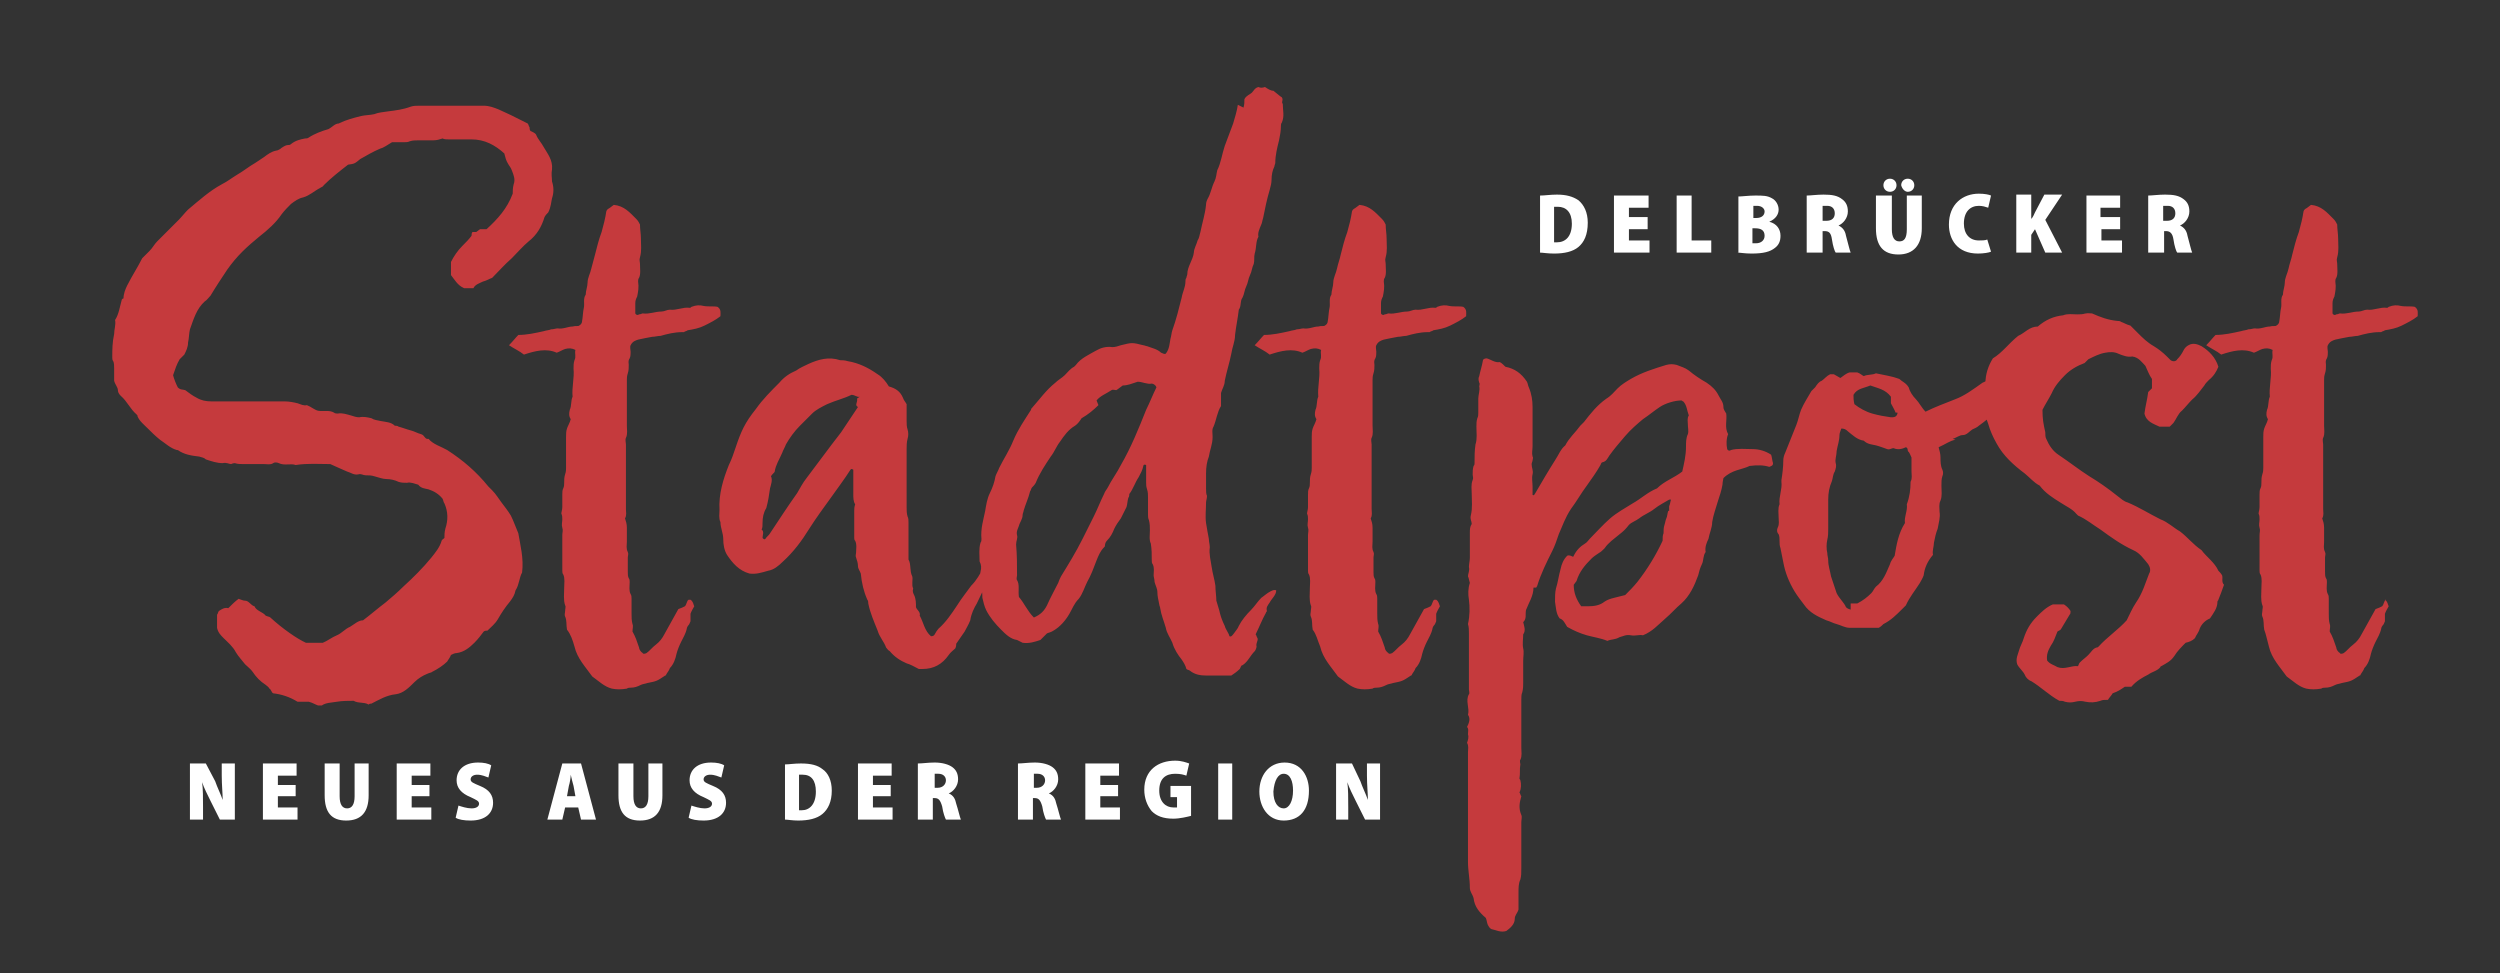 <svg xmlns="http://www.w3.org/2000/svg" xmlns:xlink="http://www.w3.org/1999/xlink" id="Ebene_1" x="0px" y="0px" viewBox="0 0 267.2 104" xml:space="preserve"><rect x="0" y="0" width="267.2" height="104" fill="#333333" stroke="none"/><path fill="#C53A3D" d="M242.5,69.1c0.3,1.3,1.2,2.2,1.9,3.2c0.7,0.5,1.3,1.1,2.1,1.3c0.5,0.1,1,0.1,1.6,0c0.1-0.1,0.3-0.1,0.4-0.1 c0.4,0,0.7-0.1,1.1-0.3c0.2-0.1,0.4-0.1,0.7-0.2c1-0.2,1-0.2,1.9-0.8c0.1,0,0.1-0.1,0.1-0.1c0.1-0.2,0.3-0.4,0.4-0.7 c0.4-0.4,0.6-1,0.7-1.5c0.1-0.4,0.3-0.9,0.5-1.3s0.5-0.9,0.6-1.4c0-0.1,0.1-0.3,0.2-0.4c0.1-0.1,0.1-0.2,0.2-0.4v-0.8 c0.1-0.3,0.3-0.6,0.4-0.8c-0.1-0.2-0.1-0.5-0.4-0.7H255c-0.2,0.1-0.2,0.5-0.4,0.7c-0.2,0.1-0.4,0.2-0.7,0.3c-0.5,0.9-1,1.8-1.5,2.7 c-0.2,0.4-0.5,0.8-0.9,1.1c-0.4,0.3-0.7,0.7-1,0.9c-0.2,0.1-0.4,0.1-0.4,0c-0.2-0.1-0.4-0.4-0.4-0.6c-0.2-0.6-0.4-1.2-0.7-1.7 c0-0.3,0.1-0.6,0-0.8c-0.1-0.4-0.1-0.7-0.1-1.1V64c0-0.1,0-0.4-0.1-0.5c-0.2-0.4-0.1-0.8-0.1-1.3c0-0.1,0-0.3-0.1-0.4 c-0.1-0.2-0.1-0.4-0.1-0.7v-1.5c0-0.2,0.1-0.4,0-0.6c-0.2-0.4-0.1-0.7-0.1-1.1v-1.5c0-0.4-0.1-0.7-0.2-1c0.2-0.3,0.1-0.7,0.1-1v-6.9 c0-0.2-0.1-0.5,0-0.7c0.2-0.4,0.1-0.9,0.1-1.3v-4.9c0-0.2,0-0.4,0.1-0.7c0.1-0.3,0.1-0.6,0.1-0.9c0-0.2-0.1-0.4,0.1-0.7 c0.1-0.2,0.1-0.5,0.1-0.7c0-0.2-0.1-0.5,0-0.7c0.2-0.4,0.5-0.5,0.8-0.6c0.4-0.1,1-0.2,1.5-0.3c0.3,0,0.6-0.1,0.9-0.1 c0.7-0.2,1.5-0.4,2.3-0.4h0.2c0.1-0.1,0.3-0.1,0.4-0.2c0.6-0.1,1.2-0.2,1.8-0.5c0.6-0.3,1.2-0.6,1.7-1c0-0.4,0.1-0.7-0.3-1 c-0.4-0.1-1,0-1.5-0.1c-0.4-0.1-0.8-0.1-1.3,0.1c-0.1,0.1-0.1,0.1-0.2,0.1c-0.7-0.1-1.4,0.3-2.1,0.2c-0.3,0-0.6,0.2-0.9,0.2 c-0.7,0-1.3,0.3-2,0.2c-0.1,0-0.2,0.1-0.4,0.1c-0.1,0.1-0.3,0.1-0.4-0.1v-1.1c0-0.3,0.1-0.5,0.2-0.7c0.1-0.5,0.2-1,0.1-1.6 c0-0.1,0-0.3,0.1-0.4c0.2-0.4,0.1-1,0.1-1.5c0-0.2-0.1-0.4,0-0.7c0.2-0.7,0.1-1.3,0.1-2c0-0.5-0.1-1-0.1-1.5 c-0.1-0.2-0.2-0.4-0.4-0.6c-0.7-0.7-1.3-1.4-2.4-1.5c-0.1,0.1-0.3,0.2-0.4,0.3c-0.1,0.1-0.3,0.1-0.4,0.4c-0.1,0.7-0.3,1.5-0.5,2.2 c-0.3,0.8-0.5,1.6-0.7,2.4c-0.1,0.5-0.3,1-0.4,1.5c-0.1,0.5-0.4,1-0.4,1.5c0,0.4-0.2,0.9-0.2,1.3c-0.3,0.4-0.1,1-0.2,1.4 s-0.1,1-0.2,1.5c0,0.1-0.1,0.3-0.3,0.4c-0.1,0.1-0.4,0-0.7,0.1c-0.5,0-1,0.3-1.6,0.2c-0.2,0-0.4,0.1-0.7,0.1 c-0.2,0.1-0.5,0.1-0.8,0.2c-0.9,0.2-1.8,0.4-2.7,0.4c-0.3,0.3-0.6,0.7-1,1.1c0.6,0.4,1.1,0.6,1.6,1c1.2-0.4,2.4-0.7,3.5-0.2 c0.3-0.1,0.6-0.3,0.9-0.4c0.4-0.1,0.7-0.1,1.1,0.1c-0.1,0.4,0.1,0.7-0.1,1.1c-0.1,0.3-0.1,0.6-0.1,0.9c0.1,1-0.2,2-0.1,3 c-0.2,0.4-0.1,1-0.3,1.4c-0.1,0.4-0.1,0.7,0.1,1c-0.1,0.4-0.3,0.7-0.4,1c-0.1,0.3-0.1,0.6-0.1,0.9v3.3c0,0.2,0,0.4-0.1,0.7 c-0.1,0.3-0.1,0.6-0.1,0.9c0,0.2,0,0.4-0.1,0.6c-0.1,0.2-0.1,0.4-0.1,0.7v1.3c0,0.3-0.1,0.5-0.1,0.7c0.1,0.2,0.1,0.4,0.1,0.6 c0,0.3-0.1,0.6,0,0.9c0.1,0.3,0,0.5,0,0.8V61c0,0.1,0,0.3,0.1,0.4c0.2,0.4,0.1,1,0.1,1.4c0,0.7-0.1,1.3,0.1,1.9c0.1,0.1,0,0.4,0,0.6 c0,0.2-0.1,0.4,0,0.6c0.2,0.4,0.1,0.9,0.2,1.4C242.2,67.8,242.3,68.4,242.5,69.1L242.5,69.1z M222.9,33.5c-0.3,0.1-0.6,0.1-0.9,0.1 c-0.5,0-1-0.1-1.5,0.1c-1,0.1-1.9,0.5-2.7,1.2c-0.9,0-1.4,0.7-2.1,1c-1,0.8-1.7,1.8-2.7,2.4c-0.5,0.8-0.8,1.7-0.8,2.7 c0,0.1,0,0.4-0.1,0.5c-0.1,0.3-0.1,0.6-0.1,0.9c-0.1,0.5,0.1,1,0.1,1.4c0.1,0.5,0.2,1,0.4,1.5c0.2,0.7,0.5,1.4,0.9,2.1 c0.7,1.3,1.8,2.3,3,3.2c0.5,0.4,1,1,1.6,1.3c0.6,0.8,1.4,1.3,2.2,1.8c0.6,0.4,1.3,0.7,1.7,1.2c0.1,0.1,0.1,0.1,0.2,0.2 c0.9,0.4,1.6,1,2.4,1.5c1.1,0.8,2.2,1.6,3.5,2.2c0.7,0.3,1.1,0.9,1.6,1.5c0.2,0.3,0.3,0.7,0.1,1c-0.4,1-0.7,2.1-1.4,3.1 c-0.4,0.6-0.7,1.3-1,1.9c-0.9,1-2.1,1.8-3,2.8c-0.1,0.1-0.1,0.1-0.2,0.1c-0.4,0.1-0.6,0.5-0.9,0.8c-0.3,0.3-0.6,0.5-0.9,0.8 c-0.1,0.1-0.1,0.2-0.2,0.4c-0.7-0.1-1.4,0.4-2.2,0.1c-0.3-0.2-0.8-0.3-1.1-0.7c-0.1-0.6,0.1-1.1,0.4-1.6c0.3-0.4,0.5-1,0.7-1.5 c0.1-0.1,0.3-0.1,0.4-0.3c0.3-0.5,0.6-1,0.9-1.5c0.1-0.1,0.1-0.2,0.1-0.4c-0.2-0.3-0.4-0.5-0.7-0.7h-1.2c-0.7,0.3-1.2,0.8-1.7,1.3 c-0.7,0.7-1.1,1.4-1.4,2.3c-0.1,0.4-0.4,0.9-0.5,1.3c-0.1,0.4-0.4,0.9-0.2,1.5c0.2,0.4,0.6,0.7,0.8,1.1c0.1,0.3,0.4,0.6,0.7,0.7 c1,0.6,1.9,1.5,3,2.1c0.2,0,0.4,0,0.6,0.1c0.4,0.1,0.7,0.1,1.1,0c0.4-0.1,0.7-0.1,1.1,0c0.5,0.1,1,0.1,1.6-0.1 c0.2-0.1,0.4-0.1,0.8-0.1c0.1-0.2,0.4-0.5,0.5-0.7c0.6-0.2,1-0.5,1.3-0.7h0.7c0.5-0.6,1.2-1,1.8-1.3c0.4-0.3,1-0.4,1.3-0.8 c0-0.1,0.1-0.1,0.1-0.1c0.5-0.3,1-0.5,1.4-1.1c0.3-0.5,0.8-1,1.2-1.4c0.4-0.1,0.7-0.2,1-0.5c0.1-0.3,0.4-0.6,0.5-1 c0.2-0.5,0.6-0.9,1.1-1.1c0.4-0.6,0.8-1.1,0.8-1.8c0-0.1,0.1-0.1,0.1-0.2c0.2-0.5,0.4-1,0.6-1.6c-0.3-0.3-0.1-0.7-0.2-1 c-0.1-0.2-0.3-0.4-0.4-0.5c-0.4-0.9-1.3-1.5-1.8-2.2c-0.9-0.6-1.5-1.4-2.3-2c-0.7-0.4-1.3-1-2.1-1.3c-1.2-0.6-2.3-1.3-3.5-1.8 c-0.4-0.1-0.7-0.4-1.1-0.7c-1-0.8-2-1.5-3-2.1c-1.1-0.7-2.1-1.5-3.3-2.3c-0.6-0.4-1-1-1.3-1.7c-0.1-0.2-0.1-0.4-0.1-0.7 c-0.2-0.9-0.3-1.4-0.3-2.4c0.3-0.6,0.7-1.2,1-1.8c0.3-0.7,0.8-1.3,1.4-1.9c0.6-0.6,1.3-1,2.1-1.3c0.1-0.1,0.3-0.3,0.4-0.4 c0.6-0.3,1.2-0.6,1.8-0.7c0.5-0.1,1-0.1,1.4,0.1c0.5,0.2,1,0.4,1.5,0.3c0.7,0.1,1,0.6,1.4,1c0.2,0.4,0.4,1,0.7,1.4v1 c-0.1,0.1-0.3,0.3-0.4,0.4c-0.1,0.8-0.3,1.5-0.4,2.3c0.2,0.9,1,1.1,1.6,1.4h1.1c0.1-0.1,0.3-0.3,0.4-0.4c0.3-0.4,0.5-1,0.9-1.3 c0.4-0.4,0.7-0.8,1.1-1.2c0.5-0.4,0.9-1,1.3-1.5c0.1-0.2,0.3-0.4,0.5-0.6c0.5-0.4,0.8-0.9,1-1.4c-0.3-1-1-1.7-1.8-2.2 c-0.4-0.2-0.9-0.4-1.4-0.1c-0.2,0.1-0.4,0.3-0.5,0.5c-0.2,0.4-0.4,0.7-0.7,1c-0.1,0.2-0.4,0.3-0.7,0.1c-0.1-0.1-0.2-0.2-0.4-0.4 c-0.4-0.4-0.9-0.8-1.4-1.1c-0.7-0.4-1.2-0.9-1.7-1.4c-0.3-0.3-0.6-0.6-0.8-0.8c-0.4-0.1-0.7-0.3-1-0.4c-0.1-0.1-0.3-0.1-0.4-0.1 c-1-0.1-1.8-0.4-2.7-0.8c-0.3,0-0.6-0.1-0.9,0.1L222.9,33.5z M202.8,44.2c-0.1,0.4-0.4,0.4-0.7,0.4c-0.7-0.1-1.3-0.2-2-0.4 c-0.7-0.2-1.4-0.6-1.9-1c-0.1-0.4-0.1-0.7-0.1-1c0.4-0.7,1.1-0.7,1.8-1c0.8,0.3,1.6,0.4,2.2,1.2v0.7c0.2,0.4,0.4,0.7,0.5,1H202.8z  M197.9,65.2c-0.2-0.1-0.4-0.1-0.6-0.3c-0.2-0.5-0.7-0.9-1-1.5c-0.2-0.6-0.4-1.2-0.6-1.8c-0.1-0.6-0.3-1.1-0.3-1.7 c0-0.3-0.1-0.5-0.1-0.8c-0.1-0.4-0.1-1,0-1.4c0.1-0.4,0.1-0.8,0.1-1.2v-3.1c0-0.7,0.1-1.3,0.4-2c0.1-0.3,0.1-0.7,0.3-1 c0.1-0.3,0.2-0.6,0.1-0.9c-0.1-0.4,0.1-0.8,0.1-1.3c0.1-0.6,0.3-1.1,0.3-1.7c0-0.2,0.1-0.4,0.2-0.7c0.3,0,0.5,0.1,0.7,0.3 c0.5,0.4,1,0.9,1.7,1c0.4,0.4,0.9,0.4,1.3,0.5c0.4,0.1,0.9,0.3,1.2,0.4c0.3,0.1,0.4-0.1,0.7-0.1c0.4,0.2,0.9,0.1,1.3-0.1 c0.3,0.1,0.1,0.4,0.3,0.5c0.1,0.1,0.2,0.4,0.3,0.6v1.5c0,0.4,0.1,0.7-0.1,1.1c0,0.8-0.1,1.6-0.4,2.4c0.1,0.7-0.3,1.3-0.2,2 c-0.7,1.1-0.9,2.3-1.1,3.5c-0.1,0.2-0.4,0.5-0.5,0.9c-0.4,0.9-0.7,1.8-1.5,2.4c-0.2,0.2-0.3,0.5-0.5,0.7c-0.4,0.4-0.9,0.8-1.5,1.1 h-0.7V65.2z M208.7,46.9c0.4-0.1,0.7-0.4,1.1-0.4s0.7-0.4,1-0.6c0.2-0.1,0.5-0.2,0.7-0.4c0.7-0.5,1.3-1,1.9-1.6 c1.2-1.2,1.8-2.6,1.6-4.2c-0.1-0.2-0.2-0.4-0.4-0.4h-0.2c-0.4,0.3-1,0.5-1.3,0.9c-0.1,0.1-0.4,0.2-0.5,0.3c-0.2,0.1-0.4,0.3-0.7,0.4 c-1,0.7-1.9,1.4-3,1.8c-1,0.4-2.1,0.8-3.1,1.3c-0.4-0.4-0.7-1-1-1.3c-0.4-0.4-0.7-0.9-0.8-1.3c-0.3-0.5-0.7-0.6-1-0.9 c-0.8-0.3-1.6-0.4-2.5-0.6c-0.4,0.2-0.9,0.1-1.3,0.3c-0.2-0.1-0.4-0.3-0.7-0.4h-0.8c-0.4,0.1-0.7,0.4-1,0.6l-0.7-0.4h-0.4 c-0.4,0.2-0.6,0.5-0.9,0.7c-0.3,0.1-0.5,0.4-0.7,0.7c-0.1,0.1-0.3,0.3-0.4,0.4c-0.4,0.7-0.8,1.3-1.1,2c-0.2,0.5-0.3,1.1-0.5,1.6 c-0.4,1-0.8,2-1.2,3c-0.1,0.2-0.2,0.5-0.2,0.8c0,0.7-0.1,1.5-0.2,2.1v0.2c0.1,0.8-0.3,1.6-0.2,2.4c-0.2,0.4-0.1,1-0.1,1.4 c0,0.4,0.1,0.7-0.1,1.1c-0.1,0.2-0.1,0.5,0.1,0.7c0.1,0.2,0.1,0.5,0.1,0.8c0,0.2,0,0.4,0.1,0.7c0.1,0.5,0.2,1,0.3,1.5 c0.2,1.1,0.6,2.1,1.2,3.1c0.3,0.5,0.7,1,1,1.4c0.6,0.9,1.5,1.3,2.4,1.7c0.4,0.1,0.7,0.3,1.1,0.4c0.4,0.1,0.9,0.4,1.4,0.4h3.1 c0.2-0.1,0.4-0.3,0.5-0.4c0.8-0.4,1.4-1,2-1.6c0.1-0.1,0.3-0.3,0.4-0.4c0.4-0.9,1-1.6,1.5-2.4c0.1-0.2,0.3-0.5,0.4-0.8 c0.1-0.8,0.4-1.5,1-2.2c-0.1-0.4,0.1-0.9,0.1-1.3c0.1-0.5,0.2-1,0.4-1.5c0.1-0.6,0.3-1.2,0.2-1.8c0-0.4-0.1-0.8,0.1-1.2 c0.2-0.5,0.1-1,0.1-1.6c0-0.4,0-0.7,0.1-1c0.1-0.2,0.1-0.5,0-0.7c-0.2-0.4-0.2-0.9-0.2-1.3c0-0.4-0.1-0.7-0.2-1.1 c0.7-0.3,1.2-0.7,1.8-0.8L208.7,46.9z M178.3,54.6c-0.1,0.3-0.1,0.6-0.2,0.8c-0.1,0.2-0.1,0.4-0.2,0.7c-0.1,0.3-0.1,0.6-0.1,0.9 c-0.1,0.2-0.1,0.5-0.1,0.8c-0.7,1.5-1.6,3-2.7,4.4c-0.4,0.5-0.9,1-1.3,1.4c-0.4,0.1-0.8,0.2-1.2,0.3c-0.4,0.1-0.7,0.2-1,0.4 c-0.5,0.4-1.1,0.5-1.8,0.5h-0.7c-0.5-0.7-0.8-1.4-0.8-2.3c0.1-0.1,0.2-0.3,0.3-0.4c0.3-1,0.9-1.7,1.6-2.4c0.2-0.2,0.5-0.4,0.8-0.6 c0.2-0.1,0.4-0.3,0.6-0.5c0.4-0.6,1-1,1.6-1.5c0.4-0.3,0.7-0.6,1-1c0.3-0.3,0.7-0.4,1.1-0.7c0.5-0.4,1.1-0.6,1.6-1 c0.5-0.4,1.1-0.7,1.6-1h0.2c-0.1,0.3-0.1,0.5-0.2,0.7V54.6z M164.2,62.8c0-0.1,0.1-0.1,0.1-0.2c0.4-1.3,1-2.5,1.6-3.7 c0.3-0.6,0.5-1.2,0.7-1.8c0.4-0.9,0.7-1.8,1.3-2.7c0.6-0.8,1.1-1.7,1.7-2.5c0.5-0.7,1-1.4,1.4-2.1c0.1-0.1,0.1-0.4,0.3-0.4 c0.4-0.1,0.5-0.4,0.7-0.7c0.5-0.7,1.1-1.4,1.7-2.1c0.6-0.7,1.3-1.3,1.9-1.8c0.6-0.4,1.2-0.9,1.8-1.3c0.6-0.4,1.6-0.7,2.3-0.7 c0.1,0,0.1,0.1,0.2,0.1c0.4,0.4,0.4,1,0.6,1.5c-0.2,0.3-0.1,0.7-0.1,1c0,0.3,0.1,0.7,0,1c-0.2,0.4-0.2,0.9-0.2,1.3 c0,1-0.2,1.8-0.4,2.7c-0.9,0.7-1.9,1-2.7,1.8c-1,0.4-1.7,1.1-2.6,1.6c-0.8,0.5-1.7,1-2.4,1.6c-0.8,0.7-1.5,1.5-2.2,2.2 c-0.1,0.1-0.3,0.4-0.5,0.5c-0.5,0.3-0.9,0.7-1.2,1.3c0,0.1-0.1,0.1-0.1,0.1c-0.2-0.1-0.4-0.2-0.6-0.1c-0.4,0.4-0.6,0.9-0.7,1.4 c-0.2,0.7-0.3,1.5-0.5,2.1c-0.1,0.4-0.1,1-0.1,1.4c0.1,0.6,0.1,1.3,0.5,1.8c0.4,0.1,0.6,0.6,0.8,0.9c0.7,0.4,1.4,0.7,2.1,0.9 c0.7,0.2,1.5,0.3,2.2,0.6c0.4-0.2,0.8-0.1,1.3-0.4c0.4-0.1,0.7-0.3,1.2-0.2s0.9-0.1,1.3,0c1-0.4,1.6-1.1,2.4-1.8 c0.6-0.5,1.1-1.1,1.7-1.6c0.9-0.8,1.4-1.9,1.8-3c0.1-0.4,0.2-0.8,0.4-1.2c0.2-0.4,0.1-0.9,0.4-1.3c-0.1-0.5,0.1-1,0.3-1.4 c0.1-0.6,0.4-1.2,0.4-1.8c0.1-0.7,0.4-1.5,0.6-2.2c0.2-0.6,0.4-1.2,0.5-1.8c0-0.3,0.1-0.6,0.1-0.7c0.9-0.9,2-0.9,2.8-1.3 c0.8-0.1,1.5-0.1,2.1,0.1c0.2-0.1,0.4-0.1,0.4-0.4c-0.1-0.3-0.1-0.6-0.2-0.9c-0.6-0.4-1.3-0.6-2-0.6c-0.7,0-1.6-0.1-2.3,0.1 c-0.1,0.1-0.3,0.1-0.4-0.1c-0.1-0.5-0.1-1.1,0.1-1.6c-0.4-0.7-0.1-1.5-0.2-2.2c-0.1-0.2-0.3-0.4-0.3-0.7c0-0.5-0.3-0.8-0.5-1.2 c-0.3-0.6-0.7-1-1.3-1.4c-0.7-0.4-1.3-0.8-1.9-1.3c-0.4-0.3-0.8-0.4-1.3-0.6c-0.4-0.1-0.7-0.1-1.1,0c-1.3,0.4-2.6,0.8-3.8,1.5 c-0.5,0.3-1,0.6-1.4,1c-0.4,0.4-0.7,0.8-1.2,1.1c-1,0.7-1.7,1.6-2.4,2.5c-0.1,0.1-0.3,0.3-0.4,0.4c-0.5,0.7-1.2,1.3-1.6,2.1 c-0.5,0.4-0.7,1-1.1,1.6c-0.7,1.1-1.4,2.3-2.1,3.5c-0.1,0.1-0.1,0.3-0.3,0.2V52c0-0.4-0.1-0.9,0-1.3c0.1-0.4-0.1-0.7-0.1-1.1 c0-0.1,0.1-0.3,0.1-0.4c0-0.1,0.1-0.3,0-0.4c-0.1-0.4,0-0.7,0-1.1v-4.2c0-0.7-0.1-1.4-0.4-2.1c-0.1-0.2-0.1-0.4-0.2-0.6 c-0.6-0.9-1.3-1.4-2.3-1.6c-0.2-0.2-0.4-0.4-0.6-0.5c-0.5,0.1-1-0.3-1.4-0.4c-0.2,0-0.4,0.1-0.4,0.2c-0.1,0.6-0.3,1.2-0.4,1.7 c-0.1,0.2-0.1,0.4,0,0.7c0.1,0.1,0,0.3,0,0.4c0.1,0.4-0.1,0.9-0.1,1.3v1.5c0,0.2,0,0.4-0.1,0.6c-0.1,0.3-0.1,0.6-0.1,0.9 c0,0.7,0.1,1.3-0.1,1.9c-0.1,0.7-0.1,1.3-0.1,2c0,0.1,0,0.2-0.1,0.3c-0.1,0.3-0.1,0.6-0.1,0.9c0,0.2,0.1,0.4,0,0.6 c-0.2,0.5-0.1,1-0.1,1.5c0,0.7,0.1,1.5-0.1,2.3c-0.1,0.4,0.1,0.6,0.1,0.9c-0.2,0.3-0.2,0.6-0.2,0.9v2.7c0,0.3-0.1,0.7-0.1,1 c0.1,0.4-0.1,0.7-0.1,1c0.1,0.2,0.1,0.4,0.2,0.7c-0.2,0.6-0.2,1.2-0.1,1.8c0.1,0.8,0.1,1.7-0.1,2.6c0.1,0.3,0.1,0.7,0.1,1v6 c0,0.1,0.1,0.4,0,0.5c-0.4,0.7,0.1,1.5-0.1,2.2c0.3,0.4,0.1,0.9-0.1,1.3c0.2,0.2,0.1,0.5,0.1,0.8c0.1,0.3,0,0.6-0.1,0.9 c0.2,0.3,0.1,0.7,0.1,1v11.7c0,1,0.2,1.8,0.2,2.8c0,0.4,0.3,0.7,0.4,1.1c0.1,0.9,0.6,1.5,1.3,2.1c0.1,0.2,0.1,0.4,0.2,0.7 c0.1,0.2,0.2,0.4,0.4,0.5c0.5,0.1,1,0.4,1.6,0.2c0.4-0.3,0.9-0.7,0.9-1.3c0-0.4,0.3-0.6,0.4-1v-1.8c0-0.5,0-1,0.2-1.4 c0.1-0.4,0.1-0.7,0.1-1.2v-4.9c0-0.3,0.1-0.6,0-0.8c-0.3-0.7-0.2-1.3,0-2c-0.1-0.1-0.1-0.3-0.2-0.4c0.2-0.4,0.2-0.9,0.1-1.3 c0-0.1-0.1-0.1-0.1-0.2c0.1-0.5,0-1,0.1-1.5c0-0.1-0.1-0.4,0-0.5c0.2-0.4,0.1-0.9,0.1-1.3v-5.1c0-0.3,0-0.6,0.1-0.8 c0.1-0.4,0.1-0.7,0.1-1v-2.4c0-0.4,0.1-0.9,0-1.3c-0.1-0.5,0-1,0-1.5c0.3-0.4,0.1-0.9,0-1.3c0.4-0.4,0.2-0.8,0.3-1.3 c0.3-0.8,0.8-1.5,0.8-2.4L164.2,62.8z M141.1,69.1c0.3,1.3,1.2,2.2,1.9,3.2c0.7,0.5,1.3,1.1,2.1,1.3c0.5,0.1,1,0.1,1.6,0 c0.1-0.1,0.3-0.1,0.4-0.1c0.4,0,0.7-0.1,1.1-0.3c0.2-0.1,0.4-0.1,0.7-0.2c1-0.2,1-0.2,1.9-0.8c0.1,0,0.1-0.1,0.1-0.1 c0.1-0.2,0.3-0.4,0.4-0.7c0.4-0.4,0.6-1,0.7-1.5c0.1-0.4,0.3-0.9,0.5-1.3c0.2-0.4,0.5-0.9,0.6-1.4c0-0.1,0.1-0.3,0.2-0.4 c0.1-0.1,0.1-0.2,0.2-0.4v-0.8c0.1-0.3,0.3-0.6,0.4-0.8c-0.1-0.2-0.1-0.5-0.4-0.7h-0.2c-0.2,0.1-0.2,0.5-0.4,0.7 c-0.2,0.1-0.4,0.2-0.7,0.3c-0.5,0.9-1,1.8-1.5,2.7c-0.2,0.4-0.5,0.8-0.9,1.1c-0.4,0.3-0.7,0.7-1,0.9c-0.2,0.1-0.4,0.1-0.4,0 c-0.2-0.1-0.4-0.4-0.4-0.6c-0.2-0.6-0.4-1.2-0.7-1.7c0-0.3,0.1-0.6,0-0.8c-0.1-0.4-0.1-0.7-0.1-1.1V64c0-0.1,0-0.4-0.1-0.5 c-0.2-0.4-0.1-0.8-0.1-1.3c0-0.1,0-0.3-0.1-0.4c-0.1-0.2-0.1-0.4-0.1-0.7v-1.5c0-0.2,0.1-0.4,0-0.6c-0.2-0.4-0.1-0.7-0.1-1.1v-1.5 c0-0.4-0.1-0.7-0.2-1c0.2-0.3,0.1-0.7,0.1-1v-6.9c0-0.2-0.1-0.5,0-0.7c0.2-0.4,0.1-0.9,0.1-1.3v-4.9c0-0.2,0-0.4,0.1-0.7 c0.1-0.3,0.1-0.6,0.1-0.9c0-0.2-0.1-0.4,0.1-0.7c0.1-0.2,0.1-0.5,0.1-0.7c0-0.2-0.1-0.5,0-0.7c0.2-0.4,0.5-0.5,0.8-0.6 c0.4-0.1,1-0.2,1.5-0.3c0.3,0,0.6-0.1,0.9-0.1c0.7-0.2,1.5-0.4,2.3-0.4h0.2c0.1-0.1,0.3-0.1,0.4-0.2c0.6-0.1,1.2-0.2,1.8-0.5 c0.6-0.3,1.2-0.6,1.7-1c0-0.4,0.1-0.7-0.3-1c-0.4-0.1-1,0-1.5-0.1c-0.4-0.1-0.8-0.1-1.3,0.1c-0.1,0.1-0.1,0.1-0.2,0.1 c-0.7-0.1-1.4,0.3-2.1,0.2c-0.3,0-0.6,0.2-0.9,0.2c-0.7,0-1.3,0.3-2,0.2c-0.1,0-0.2,0.1-0.4,0.1c-0.1,0.1-0.3,0.1-0.4-0.1v-1.1 c0-0.3,0.1-0.5,0.2-0.7c0.1-0.5,0.2-1,0.1-1.6c0-0.1,0-0.3,0.1-0.4c0.2-0.4,0.1-1,0.1-1.5c0-0.2-0.1-0.4,0-0.7 c0.2-0.7,0.1-1.3,0.1-2c0-0.5-0.1-1-0.1-1.5c-0.1-0.2-0.2-0.4-0.4-0.6c-0.7-0.7-1.3-1.4-2.4-1.5c-0.1,0.1-0.3,0.2-0.4,0.3 c-0.1,0.1-0.3,0.1-0.4,0.4c-0.1,0.7-0.3,1.5-0.5,2.2c-0.3,0.8-0.5,1.6-0.7,2.4c-0.1,0.5-0.3,1-0.4,1.5c-0.1,0.5-0.4,1-0.4,1.5 c0,0.4-0.2,0.9-0.2,1.3c-0.3,0.4-0.1,1-0.2,1.4c-0.1,0.4-0.1,1-0.2,1.5c0,0.1-0.1,0.3-0.3,0.4c-0.1,0.1-0.4,0-0.7,0.1 c-0.5,0-1,0.3-1.6,0.2c-0.2,0-0.4,0.1-0.7,0.1c-0.2,0.1-0.5,0.1-0.8,0.2c-0.9,0.2-1.8,0.4-2.7,0.4c-0.3,0.3-0.6,0.7-1,1.1 c0.6,0.4,1.1,0.6,1.6,1c1.2-0.4,2.4-0.7,3.5-0.2c0.3-0.1,0.6-0.3,0.9-0.4c0.4-0.1,0.7-0.1,1.1,0.1c-0.1,0.4,0.1,0.7-0.1,1.1 c-0.1,0.3-0.1,0.6-0.1,0.9c0.1,1-0.2,2-0.1,3c-0.2,0.4-0.1,1-0.3,1.4c-0.1,0.4-0.1,0.7,0.1,1c-0.1,0.4-0.3,0.7-0.4,1 c-0.1,0.3-0.1,0.6-0.1,0.9v3.3c0,0.2,0,0.4-0.1,0.7c-0.1,0.3-0.1,0.6-0.1,0.9c0,0.2,0,0.4-0.1,0.6c-0.1,0.2-0.1,0.4-0.1,0.7v1.3 c0,0.3-0.1,0.5-0.1,0.7c0.1,0.2,0.1,0.4,0.1,0.6c0,0.3-0.1,0.6,0,0.9c0.1,0.3,0,0.5,0,0.8V61c0,0.1,0,0.3,0.1,0.4 c0.2,0.4,0.1,1,0.1,1.4c0,0.7-0.1,1.3,0.1,1.9c0.1,0.1,0,0.4,0,0.6c0,0.2-0.1,0.4,0,0.6c0.2,0.4,0.1,0.9,0.2,1.4 C140.7,67.8,140.8,68.4,141.1,69.1L141.1,69.1z M117.2,42.8c0.4-0.5,1-0.7,1.6-1.1c0.1-0.1,0.4,0,0.5,0c0.2-0.1,0.4-0.3,0.7-0.5 c0.5,0,1-0.2,1.6-0.4c0.5,0,1,0.3,1.5,0.2c0.1,0,0.4,0.1,0.5,0.4c-0.4,0.8-0.7,1.6-1.1,2.4c-0.8,2-1.6,4-2.7,5.9 c-0.4,0.8-1,1.6-1.4,2.4c-0.1,0.2-0.3,0.4-0.4,0.7c-0.4,0.8-0.7,1.6-1.1,2.4s-0.8,1.6-1.2,2.4c-0.7,1.4-1.5,2.7-2.3,4 c-0.1,0.2-0.2,0.4-0.3,0.7c-0.4,0.8-0.8,1.5-1.2,2.4c-0.3,0.6-0.7,1-1.4,1.3c-0.7-0.7-1-1.5-1.6-2.2c-0.1-0.7,0.1-1.3-0.2-1.8 c-0.1-0.1,0-0.4,0-0.5c0-1.1,0-2.2-0.1-3.3c0-0.4,0.2-0.7,0.1-1c-0.1-0.4,0.1-0.7,0.2-1c0.1-0.4,0.4-0.7,0.4-1.2 c0-0.1,0.1-0.3,0.1-0.4c0.2-0.7,0.5-1.3,0.7-2.1c0.1-0.1,0.1-0.3,0.2-0.4c0.1-0.1,0.3-0.3,0.4-0.5c0.4-1,1-1.9,1.6-2.8 c0.4-0.5,0.6-1.1,1-1.6c0.4-0.6,0.9-1.3,1.6-1.7c0.3-0.2,0.5-0.5,0.7-0.8c0.7-0.4,1.3-0.9,1.8-1.4L117.2,42.8z M132.3,11.2 c-0.1,0.7-0.3,1.3-0.5,2c-0.3,0.8-0.6,1.6-0.9,2.4c-0.3,0.9-0.4,1.8-0.8,2.6c-0.1,0.4-0.1,0.8-0.3,1.2c-0.3,0.6-0.4,1.3-0.7,1.8 c-0.1,0.2-0.2,0.4-0.2,0.7c-0.1,1-0.4,1.9-0.6,2.9c-0.1,0.3-0.1,0.6-0.3,0.9c-0.1,0.4-0.4,0.9-0.4,1.3c-0.1,0.8-0.7,1.5-0.7,2.3 c0,0.1-0.1,0.3-0.1,0.4c-0.1,0.1-0.1,0.3-0.1,0.4c0,0.6-0.3,1.1-0.4,1.7c-0.3,1.2-0.6,2.4-1,3.5c-0.1,0.3-0.1,0.6-0.2,0.9 c-0.1,0.5-0.1,1.1-0.5,1.6c-0.2,0.1-0.4-0.1-0.5-0.1c-0.4-0.4-1-0.5-1.5-0.7c-0.1,0-0.3-0.1-0.4-0.1c-1.2-0.3-1.2-0.3-2.4,0 c-0.3,0.1-0.6,0.2-0.9,0.2c-0.7-0.1-1.3,0.1-1.8,0.4c-0.7,0.4-1.6,0.8-2.1,1.5c-0.1,0.1-0.1,0.1-0.2,0.2c-0.4,0.2-0.7,0.6-1,0.9 c-0.3,0.3-0.7,0.5-1,0.8c-1,0.8-1.7,1.8-2.5,2.7c-0.1,0.1-0.1,0.1-0.1,0.2c-0.7,1.1-1.4,2.1-1.9,3.3c-0.4,1-1,1.9-1.5,2.9 c-0.1,0.3-0.3,0.6-0.4,0.9c-0.1,0.6-0.3,1.2-0.6,1.8c-0.3,0.6-0.4,1.3-0.5,1.9c-0.2,1-0.5,1.9-0.4,3c0,0.1,0,0.3-0.1,0.4 c-0.2,0.7-0.1,1.3-0.1,2c0.2,0.4,0.2,0.7,0.1,1.1c-0.1,0.4,0.1,0.7,0.1,1c0,0.6,0.1,1.2,0.1,1.8c0.1,0.4,0.2,0.9,0.4,1.3 c0.4,0.8,1,1.5,1.6,2.1c0.5,0.5,1,1,1.7,1.1c0.2,0.1,0.4,0.2,0.6,0.3c0.7,0.1,1.3-0.1,1.9-0.3c0.2-0.2,0.4-0.4,0.7-0.7 c0.2-0.1,0.4-0.1,0.7-0.3c0.7-0.4,1.3-1.1,1.7-1.8c0.3-0.5,0.5-1.1,1-1.6c0.4-0.5,0.6-1.2,0.9-1.8c0.4-0.7,0.7-1.5,1-2.3 c0.2-0.5,0.4-1,0.8-1.4c0.1-0.1,0.1-0.1,0.1-0.2c0-0.2,0.1-0.4,0.2-0.5c0.4-0.4,0.6-0.8,0.8-1.3c0.2-0.4,0.4-0.7,0.7-1.1 c0.2-0.4,0.4-0.8,0.6-1.2c0.1-0.3,0.1-0.7,0.2-1c0.1-0.1,0.1-0.3,0.1-0.4c0.4-0.5,0.6-1.2,1-1.8c0.2-0.4,0.4-0.7,0.5-1.2 c0-0.1,0.1-0.2,0.3-0.1v1.9c0,0.2,0,0.4,0.1,0.7c0.1,0.3,0.1,0.6,0.1,0.9V55c0,0.2,0,0.4,0.1,0.6c0.1,0.4,0.1,0.7,0.1,1.1 c0,0.4-0.1,1,0.1,1.4c0.1,0.6,0.1,1.2,0.1,1.8c0,0.1,0,0.3,0.1,0.4c0.2,0.4,0.1,0.8,0.1,1.2c0,0.2,0.1,0.4,0.1,0.7 c0.1,0.4,0.3,0.7,0.3,1.1c0,0.4,0.1,0.8,0.2,1.3c0,0.1,0.1,0.3,0.1,0.4c0.1,0.7,0.4,1.4,0.6,2.1c0.1,0.6,0.5,1.1,0.7,1.6 c0.2,0.7,0.6,1.3,1,1.8c0.2,0.3,0.4,0.6,0.5,1c0.1,0.1,0.3,0.1,0.4,0.2c0.5,0.4,1.1,0.5,1.7,0.5h2.7c0.3-0.2,0.6-0.4,0.9-0.7 c0.1-0.1,0.1-0.4,0.3-0.4c0.6-0.4,0.8-1,1.3-1.5c0.1-0.1,0.2-0.4,0.2-0.5c-0.1-0.4,0.2-0.6,0.1-0.9c-0.1-0.1-0.1-0.3-0.2-0.4 c0.4-0.8,0.7-1.6,1.1-2.3c0-0.1,0.1-0.1,0.1-0.2c-0.1-0.4,0.1-0.6,0.3-0.9c0.2-0.4,0.7-0.8,0.7-1.3c-0.2-0.1-0.4,0-0.6,0.1 c-0.4,0.2-0.7,0.5-1,0.7c-0.4,0.4-0.7,0.9-1.1,1.3c-0.5,0.5-1,1.1-1.3,1.7c-0.1,0.3-0.4,0.6-0.6,0.9c-0.1,0.1-0.2,0.3-0.4,0.2 c-0.1-0.4-0.4-0.7-0.5-1.1c-0.2-0.4-0.4-0.9-0.5-1.3c-0.1-0.5-0.3-1-0.4-1.4c0-0.5-0.1-1-0.1-1.6c-0.1-0.7-0.3-1.3-0.4-2 c-0.1-0.7-0.3-1.4-0.2-2.1c0-0.3-0.1-0.6-0.1-0.9c-0.1-0.5-0.2-1.1-0.3-1.7c-0.1-0.7,0-1.5,0-2.2c0-0.2,0.1-0.4,0.1-0.7 c-0.1-0.2-0.1-0.5-0.1-0.8v-1.6c0-0.7,0.1-1.3,0.3-1.8c0.1-0.7,0.4-1.3,0.4-2.1c0-0.4-0.1-0.8,0.1-1.1c0.3-0.7,0.4-1.6,0.8-2.2v-1.4 c0.1-0.4,0.4-0.8,0.4-1.3c0.2-1,0.5-1.9,0.7-2.9c0.1-0.7,0.4-1.3,0.4-2c0.1-0.9,0.3-1.8,0.4-2.7c0.3-0.4,0.1-0.9,0.4-1.3 c0.2-0.4,0.2-0.8,0.4-1.2c0.2-0.4,0.2-0.8,0.4-1.2c0.2-0.4,0.2-0.8,0.4-1.2c0.1-0.4,0-0.7,0.1-1.1c0.2-0.6,0.1-1.3,0.4-1.8 c-0.1-0.4,0.1-0.8,0.3-1.3c0.1-0.2,0.1-0.4,0.2-0.7c0.2-1,0.4-2,0.7-3c0.1-0.4,0.2-0.7,0.2-1.1c0-0.5,0.1-1,0.3-1.4 c0-0.1,0.1-0.3,0.1-0.4c0-0.8,0.2-1.6,0.4-2.4c0.1-0.5,0.2-1,0.2-1.5c0-0.1,0-0.3,0.1-0.4c0.3-0.7,0.1-1.3,0.1-2 c-0.2-0.2,0.1-0.4-0.1-0.7c-0.2-0.1-0.5-0.4-0.9-0.7c-0.3,0-0.6-0.2-0.9-0.4c-0.3,0.1-0.5,0.1-0.7,0c-0.4,0.1-0.5,0.4-0.7,0.6 c-0.2,0.2-0.6,0.3-0.8,0.7c0,0.3,0,0.6-0.1,0.9L132.3,11.2z M91.6,42.6c0.1,0.4-0.3,0.7,0.1,0.9c-0.6,0.9-1.2,1.8-1.8,2.7 c-0.3,0.4-0.7,0.9-1,1.3c-0.9,1.2-1.8,2.4-2.7,3.6c-0.4,0.5-0.7,1.1-1,1.6c-1,1.4-1.9,2.8-2.9,4.3c-0.1,0.2-0.4,0.4-0.5,0.6 c-0.1,0.1-0.2,0-0.3-0.1c0-0.3,0.2-0.7-0.1-0.9c0.1-0.2,0.1-0.4,0.1-0.7c0-0.6,0.1-1.1,0.4-1.6c0.2-0.7,0.3-1.4,0.4-2.1 c0.1-0.4,0.3-0.9,0.1-1.3c0.1-0.2,0.4-0.4,0.4-0.5c0.1-0.7,0.5-1.3,0.8-2c0.1-0.3,0.3-0.6,0.4-0.9c0.4-0.7,0.9-1.4,1.5-2 c0.4-0.4,0.9-0.9,1.3-1.3s1-0.7,1.6-1c0.9-0.4,1.8-0.6,2.6-1c0.4,0,0.6,0.3,0.9,0.2L91.6,42.6z M105.1,60.7 c-0.4,0.7-0.7,1.3-1.3,1.9c-0.5,0.7-1,1.3-1.5,2.1c-0.6,0.9-1.2,1.8-2,2.5c-0.1,0.1-0.3,0.4-0.4,0.6C99.8,68,99.6,68,99.5,68 c-0.7-0.6-0.8-1.5-1.2-2.2c0.1-0.4-0.3-0.6-0.4-0.9c0-0.4,0-0.9-0.2-1.3c-0.1-0.2-0.2-0.4-0.1-0.7c-0.2-0.4,0-1-0.1-1.3 c-0.3-0.6-0.1-1.3-0.4-1.8v-2v-2c0-0.2,0-0.4-0.1-0.6c-0.1-0.3-0.1-0.7-0.1-1V48c0-0.4,0-0.7,0.1-1.1c0.1-0.3,0.1-0.7,0-1 c-0.1-0.3-0.1-0.6-0.1-0.9v-1.8c-0.1-0.2-0.3-0.4-0.4-0.7c-0.3-0.7-0.8-1-1.5-1.2c-0.3-0.5-0.7-1-1.2-1.3c-1-0.7-2-1.2-3.2-1.4 c-0.3-0.1-0.6-0.1-0.8-0.1c-1.2-0.4-2.3-0.1-3.4,0.4c-0.4,0.2-0.9,0.4-1.3,0.7c-0.7,0.3-1.3,0.7-1.8,1.3c-0.9,0.9-1.8,1.8-2.5,2.8 c-1.2,1.5-1.6,2.4-2.2,4.2c-0.2,0.6-0.4,1.2-0.7,1.8c-0.6,1.5-1.1,3.1-1,4.8c0,0.4-0.1,0.9,0.1,1.3c0,0.6,0.3,1.2,0.3,1.8 c0,0.6,0.1,1.2,0.4,1.7c0.6,0.9,1.3,1.7,2.4,2c0.7,0.1,1.3-0.1,2-0.3c0.6-0.1,1.1-0.5,1.6-1c1.1-1,2-2.2,2.8-3.5 c0.7-1.1,1.5-2.2,2.3-3.3c0.7-1,1.4-1.9,2.1-3c0.1-0.1,0.1-0.1,0.3,0v2.6c0,0.4,0,0.8,0.2,1.1c-0.1,0.3-0.1,0.5-0.1,0.7v2.9 c0,0.1,0,0.2,0.1,0.3c0.2,0.4,0.1,0.8,0.1,1.2c0,0.2-0.1,0.4,0,0.6c0.1,0.3,0.2,0.6,0.2,0.9c0,0.3,0.2,0.5,0.3,0.8 c0.1,1,0.3,1.9,0.7,2.8c0.1,0.1,0.1,0.3,0.1,0.4c0.2,1,0.6,1.9,1,2.9c0.2,0.7,0.7,1.2,0.9,1.8c0.1,0.1,0.2,0.3,0.4,0.4 c0.5,0.6,1.1,1,1.8,1.3c0.4,0.1,0.9,0.4,1.3,0.6h0.4c1.2,0,2.1-0.5,2.8-1.5c0.2-0.3,0.5-0.5,0.7-0.7c0.1-0.2,0.1-0.4,0.1-0.5 c0.3-0.4,0.6-0.9,0.9-1.3c0.2-0.4,0.4-0.7,0.6-1.2c0.1-0.7,0.4-1.3,0.7-1.8c0.4-0.8,0.8-1.7,1.2-2.5c0.1-0.6-0.1-1.2,0.2-1.7 c-0.1-0.1-0.1-0.2-0.3-0.2c-0.1,0.1-0.2,0.2-0.3,0.4L105.1,60.7z M61.4,69.1c0.3,1.3,1.2,2.2,1.9,3.2c0.7,0.5,1.3,1.1,2.1,1.3 c0.5,0.1,1,0.1,1.6,0c0.1-0.1,0.3-0.1,0.4-0.1c0.4,0,0.7-0.1,1.1-0.3c0.2-0.1,0.4-0.1,0.7-0.2c1-0.2,1-0.2,1.9-0.8 c0.1,0,0.1-0.1,0.1-0.1c0.1-0.2,0.3-0.4,0.4-0.7c0.4-0.4,0.6-1,0.7-1.5c0.1-0.4,0.3-0.9,0.5-1.3c0.2-0.4,0.5-0.9,0.6-1.4 c0-0.1,0.1-0.3,0.2-0.4c0.1-0.1,0.1-0.2,0.2-0.4v-0.8c0.1-0.3,0.3-0.6,0.4-0.8c-0.1-0.2-0.1-0.5-0.4-0.7h-0.2 c-0.2,0.1-0.2,0.5-0.4,0.7c-0.2,0.1-0.4,0.2-0.7,0.3c-0.5,0.9-1,1.8-1.5,2.7c-0.2,0.4-0.5,0.8-0.9,1.1c-0.4,0.3-0.7,0.7-1,0.9 c-0.2,0.1-0.4,0.1-0.4,0c-0.2-0.1-0.4-0.4-0.4-0.6c-0.2-0.6-0.4-1.2-0.7-1.7c0-0.3,0.1-0.6,0-0.8c-0.1-0.4-0.1-0.7-0.1-1.1V64 c0-0.1,0-0.4-0.1-0.5c-0.2-0.4-0.1-0.8-0.1-1.3c0-0.1,0-0.3-0.1-0.4c-0.1-0.2-0.1-0.4-0.1-0.7v-1.5c0-0.2,0.1-0.4,0-0.6 c-0.2-0.4-0.1-0.7-0.1-1.1v-1.5c0-0.4-0.1-0.7-0.2-1c0.2-0.3,0.1-0.7,0.1-1v-6.9c0-0.2-0.1-0.5,0-0.7c0.2-0.4,0.1-0.9,0.1-1.3v-4.9 c0-0.2,0-0.4,0.1-0.7c0.1-0.3,0.1-0.6,0.1-0.9c0-0.2-0.1-0.4,0.1-0.7c0.1-0.2,0.1-0.5,0.1-0.7c0-0.2-0.1-0.5,0-0.7 c0.2-0.4,0.5-0.5,0.8-0.6c0.4-0.1,1-0.2,1.5-0.3c0.3,0,0.6-0.1,0.9-0.1c0.7-0.2,1.5-0.4,2.3-0.4h0.2c0.1-0.1,0.3-0.1,0.4-0.2 c0.6-0.1,1.2-0.2,1.8-0.5c0.6-0.3,1.2-0.6,1.7-1c0-0.4,0.1-0.7-0.3-1c-0.4-0.1-1,0-1.5-0.1c-0.4-0.1-0.8-0.1-1.3,0.1 c-0.1,0.1-0.1,0.1-0.2,0.1c-0.7-0.1-1.4,0.3-2.1,0.2c-0.3,0-0.6,0.2-0.9,0.2c-0.7,0-1.3,0.3-2,0.2c-0.1,0-0.2,0.1-0.4,0.1 c-0.1,0.1-0.3,0.1-0.4-0.1v-1.1c0-0.3,0.1-0.5,0.2-0.7c0.1-0.5,0.2-1,0.1-1.6c0-0.1,0-0.3,0.1-0.4c0.2-0.4,0.1-1,0.1-1.5 c0-0.2-0.1-0.4,0-0.7c0.2-0.7,0.1-1.3,0.1-2c0-0.5-0.1-1-0.1-1.5c-0.1-0.2-0.2-0.4-0.4-0.6c-0.7-0.7-1.3-1.4-2.4-1.5 c-0.1,0.1-0.3,0.2-0.4,0.3c-0.1,0.1-0.3,0.1-0.4,0.4c-0.1,0.7-0.3,1.5-0.5,2.2c-0.3,0.8-0.5,1.6-0.7,2.4l-0.4,1.5 c-0.1,0.5-0.4,1-0.4,1.5c0,0.4-0.2,0.9-0.2,1.3c-0.3,0.4-0.1,1-0.2,1.4c-0.1,0.4-0.1,1-0.2,1.5c0,0.1-0.1,0.3-0.3,0.4 c-0.1,0.1-0.4,0-0.7,0.1c-0.5,0-1,0.3-1.6,0.2c-0.2,0-0.4,0.1-0.7,0.1c-0.2,0.1-0.5,0.1-0.8,0.2c-0.9,0.2-1.8,0.4-2.7,0.4 c-0.3,0.3-0.6,0.7-1,1.1c0.6,0.4,1.1,0.6,1.6,1c1.2-0.4,2.4-0.7,3.5-0.2c0.3-0.1,0.6-0.3,0.9-0.4c0.4-0.1,0.7-0.1,1.1,0.1 c-0.1,0.4,0.1,0.7-0.1,1.1c-0.1,0.3-0.1,0.6-0.1,0.9c0.1,1-0.2,2-0.1,3c-0.2,0.4-0.1,1-0.3,1.4c-0.1,0.4-0.1,0.7,0.1,1 c-0.1,0.4-0.3,0.7-0.4,1c-0.1,0.3-0.1,0.6-0.1,0.9v3.3c0,0.2,0,0.4-0.1,0.7c-0.1,0.3-0.1,0.6-0.1,0.9c0,0.2,0,0.4-0.1,0.6 c-0.1,0.2-0.1,0.4-0.1,0.7v1.3c0,0.3-0.1,0.5-0.1,0.7c0.1,0.2,0.1,0.4,0.1,0.6c0,0.3-0.1,0.6,0,0.9c0.1,0.3,0,0.5,0,0.8V61 c0,0.1,0,0.3,0.1,0.4c0.2,0.4,0.1,1,0.1,1.4c0,0.7-0.1,1.3,0.1,1.9c0.1,0.1,0,0.4,0,0.6c0,0.2-0.1,0.4,0,0.6 c0.2,0.4,0.1,0.9,0.2,1.4C61,67.8,61.2,68.4,61.4,69.1L61.4,69.1z M19.7,37.9c0.2-0.4,0.4-0.8,0.4-1.3c0.1-0.4,0.1-1,0.2-1.4 c0.4-1.1,0.7-2.2,1.6-3c0.2-0.1,0.4-0.4,0.6-0.6c0.6-1,1.2-1.9,1.8-2.8c0.5-0.7,1-1.3,1.6-1.9c0.6-0.6,1.2-1.1,1.8-1.6 c0.9-0.7,1.8-1.5,2.4-2.4c0.3-0.4,0.7-0.8,1-1.1c0.4-0.3,0.8-0.6,1.3-0.7c0.7-0.2,1.2-0.7,1.8-1c0.1-0.1,0.3-0.1,0.4-0.3 c0.8-0.8,1.7-1.5,2.6-2.2c0.7-0.1,0.7-0.1,1.3-0.6c0.7-0.4,1.4-0.8,2.1-1.1c0.4-0.1,0.8-0.4,1.3-0.7h1.3c0.2,0,0.4,0,0.6-0.1 c0.3-0.1,0.6-0.1,0.9-0.1h1.6c0.4,0,0.7-0.1,1-0.2c0.2,0.1,0.4,0.1,0.7,0.1h2.4c1.4,0,2.5,0.6,3.5,1.5c0.1,0.4,0.2,0.8,0.4,1.1 c0.1,0.2,0.3,0.4,0.4,0.7c0.2,0.5,0.4,1,0.2,1.5c-0.1,0.4-0.1,0.7-0.1,1c-0.6,1.6-1.6,2.7-2.8,3.8h-0.7c-0.1,0.1-0.3,0.2-0.4,0.3 h-0.4c-0.1,0.1-0.1,0.3-0.1,0.4c-0.3,0.4-0.6,0.7-1,1.1c-0.5,0.5-0.9,1.1-1.2,1.7v1.4c0.4,0.5,0.7,1.1,1.4,1.4h1 c0.2-0.4,0.6-0.5,1-0.7c0.4-0.1,0.7-0.3,1-0.4c0.7-0.7,1.3-1.4,2.1-2.1c0.6-0.6,1.2-1.3,1.8-1.8c0.9-0.7,1.4-1.6,1.7-2.6 c0.1-0.2,0.3-0.4,0.4-0.5c0.3-0.6,0.3-1.1,0.4-1.5c0.2-0.6,0.2-1.2,0-1.8C59,19,58.9,18.6,59,18.1c0.1-1-0.5-1.7-0.9-2.4 c-0.2-0.4-0.6-0.8-0.8-1.3c-0.1-0.2-0.4-0.3-0.6-0.4c-0.1-0.1-0.1-0.3-0.1-0.4c-0.1-0.1-0.1-0.3-0.2-0.4c-0.6-0.3-1.2-0.6-1.8-0.9 c-0.4-0.2-0.9-0.4-1.3-0.6c-0.5-0.2-1-0.4-1.6-0.4h-6.9c-0.3,0-0.6,0-0.9,0.1c-0.8,0.3-1.6,0.4-2.4,0.5C40.9,12,40.5,12,40,12.2 c-0.4,0.1-1,0.1-1.4,0.2c-0.8,0.2-1.6,0.4-2.4,0.8c-0.4,0-0.7,0.4-1.1,0.6c-0.7,0.2-1.5,0.5-2.1,0.9c-0.1,0.1-0.3,0.1-0.4,0.1 c-0.5,0.1-1,0.2-1.5,0.6c-0.1,0.1-0.2,0.1-0.3,0.1c-0.2,0-0.4,0.1-0.7,0.3c-0.1,0.1-0.4,0.3-0.6,0.3c-0.5,0.1-0.9,0.4-1.3,0.7 c-0.3,0.2-0.6,0.4-0.9,0.6c-0.7,0.4-1.3,0.9-2,1.3c-0.5,0.3-1,0.7-1.6,1c-1.3,0.7-2.4,1.7-3.6,2.7c-0.4,0.4-0.7,0.8-1,1.1 c-0.4,0.4-0.8,0.8-1.2,1.2c-0.4,0.4-0.7,0.7-1.1,1.1c-0.3,0.3-0.5,0.7-0.8,1c-0.3,0.3-0.6,0.6-0.8,0.8c-0.5,1-1.1,1.9-1.6,2.9 c-0.2,0.4-0.4,0.9-0.4,1.4C13.1,31.9,13,32,13,32.1c-0.2,0.7-0.3,1.5-0.7,2.1c0.1,0.5-0.1,1-0.1,1.5C12,36.6,12,37.4,12,38.2 c0,0.1,0,0.3,0.1,0.4c0.1,0.2,0.1,0.5,0.1,0.8v1.3c0.1,0.4,0.4,0.7,0.4,1c0,0.2,0.1,0.4,0.3,0.6c0.7,0.6,1,1.4,1.7,2 c0.1,0.1,0.1,0.1,0.1,0.2c0.2,0.5,0.7,0.9,1.1,1.3c0.4,0.4,0.8,0.8,1.3,1.2c0.6,0.4,1.1,0.9,1.8,1.1H19c0.7,0.5,1.5,0.6,2.3,0.7 c0.3,0.1,0.5,0.1,0.7,0.3c0.6,0.2,1.2,0.4,1.8,0.4c0.4-0.1,0.7,0.1,0.9,0.1c0.2-0.1,0.4-0.1,0.4-0.1c0.3,0.1,0.6,0.1,0.9,0.1h2.2 c0.4,0,0.7,0.1,1-0.1c0.1-0.1,0.4-0.1,0.6,0c0.6,0.3,1.3,0,1.8,0.2c1.3-0.2,2.5-0.1,3.7-0.1c0.7,0.3,1.3,0.6,1.8,0.8 c0.4,0.1,0.7,0.4,1.2,0.3c0.3-0.1,0.5,0.1,0.8,0.1c0.3,0,0.6,0,0.9,0.1c0.4,0.1,0.9,0.3,1.3,0.3s0.9,0.1,1.3,0.3 c0.3,0.1,0.6,0.1,0.9,0.1c0.4-0.1,0.8,0.1,1.2,0.2c0.3,0.4,0.7,0.4,1.1,0.5c0.6,0.2,1.1,0.5,1.5,1c0.1,0.2,0.1,0.4,0.2,0.5 c0.4,0.9,0.4,1.8,0.1,2.7c-0.1,0.4-0.1,0.7-0.1,1c-0.1,0.1-0.3,0.2-0.3,0.3c-0.2,0.7-0.7,1.3-1.1,1.8c-0.9,1.1-1.9,2.1-3,3.1 c-0.6,0.6-1.3,1.2-1.9,1.7c-0.8,0.6-1.6,1.3-2.4,1.9c-0.5,0-0.9,0.4-1.4,0.7c-0.5,0.2-0.9,0.7-1.4,0.9c-0.5,0.2-1,0.6-1.5,0.8h-1.8 c-0.9-0.4-2.5-1.5-3.8-2.7c-0.1-0.1-0.3-0.1-0.5-0.2c-0.3-0.4-1-0.5-1.2-1c-0.4-0.1-0.6-0.6-1-0.6c-0.2,0-0.4-0.1-0.7-0.2 c-0.4,0.3-0.7,0.6-1.1,1c-0.4-0.1-0.7,0.1-1,0.3c-0.1,0.1-0.1,0.3-0.2,0.4v1.4c0.1,0.5,0.4,0.8,0.7,1.1c0.4,0.4,1,0.9,1.3,1.5 c0.3,0.5,0.7,0.9,1,1.3c0.3,0.3,0.6,0.5,0.8,0.8c0.4,0.6,0.8,1,1.4,1.4c0.1,0.1,0.3,0.2,0.4,0.4c0.2,0.1,0.2,0.4,0.4,0.5 c0.9,0.1,1.8,0.4,2.6,0.9h1.2c0.4,0.1,0.7,0.3,1,0.4h0.4c0.4-0.3,1-0.3,1.6-0.4c0.6-0.1,1.2-0.1,1.8-0.1c0.5,0.3,1.1,0.1,1.6,0.4 c0.1-0.1,0.2-0.1,0.3-0.1c0.8-0.4,1.6-0.9,2.6-1c0.8-0.1,1.4-0.7,2-1.3c0.4-0.4,0.9-0.7,1.4-0.9c0.2-0.1,0.4-0.1,0.5-0.2 c0.6-0.3,1.2-0.7,1.6-1.1c0.1-0.2,0.3-0.4,0.4-0.7c0.2-0.1,0.4-0.2,0.6-0.2c0.8-0.1,1.4-0.6,1.9-1.1c0.4-0.4,0.7-0.8,1-1.2 c0.1-0.1,0.3-0.1,0.4-0.1c0.4-0.4,0.8-0.7,1.1-1.2c0.4-0.7,0.8-1.3,1.3-1.9c0.3-0.4,0.5-0.7,0.6-1.2c0.4-0.6,0.4-1.4,0.7-1.9 c0.2-1.5-0.2-3-0.4-4.2c-0.3-0.7-0.5-1.3-0.8-1.9c-0.3-0.5-0.7-1-1-1.4c-0.3-0.4-0.6-0.9-1-1.3c-0.1-0.1-0.3-0.3-0.4-0.4 c-1.3-1.6-2.7-2.8-4.4-3.9c-0.7-0.4-1.5-0.6-2-1.2c-0.4,0.1-0.4-0.4-0.8-0.5c-0.4-0.1-0.7-0.3-1.1-0.4c-0.4-0.1-0.9-0.3-1.3-0.4 c-0.1-0.1-0.3-0.1-0.4-0.1c-0.4-0.4-1-0.4-1.5-0.5c-0.4-0.1-0.7-0.1-1-0.3c-0.4-0.1-0.9-0.2-1.3-0.1c-0.3,0-0.6-0.1-0.9-0.2 c-0.4-0.1-0.9-0.3-1.4-0.2c-0.1,0-0.3,0-0.4-0.1c-0.5-0.3-1.1-0.1-1.7-0.2c-0.4-0.1-0.7-0.4-1.2-0.6c-0.3,0.1-0.7-0.1-1-0.2 c-0.4-0.1-0.9-0.2-1.4-0.2h-7.8c-0.6,0-1.1-0.1-1.6-0.4c-0.4-0.2-0.8-0.5-1.2-0.8c-0.3-0.1-0.5,0-0.8-0.3c-0.2-0.4-0.4-0.9-0.5-1.3 c0.2-0.6,0.4-1.2,0.7-1.7L19.7,37.9z"></path><path fill="#FFFFFF" d="M231.2,22c0.1,0,0.2,0,0.5,0c0.5,0,0.8,0.3,0.8,0.8c0,0.5-0.3,0.8-0.9,0.8h-0.4V22z M229.7,27h1.6v-2.3h0.2 c0.4,0,0.7,0.2,0.8,0.9c0.1,0.7,0.3,1.3,0.4,1.4h1.6c-0.1-0.2-0.3-1.1-0.5-1.8c-0.1-0.6-0.4-0.9-0.8-1.1v0c0.5-0.2,1-0.8,1-1.5 c0-0.6-0.2-1-0.6-1.3c-0.5-0.4-1.1-0.5-2-0.5c-0.7,0-1.4,0.1-1.8,0.1V27z M226.5,23.2h-2v-1h2.1v-1.3H223V27h3.8v-1.3h-2.2v-1.2h2 V23.2z M215.5,27h1.6v-1.9l0.4-0.6l1.1,2.5h1.8l-1.8-3.5l1.8-2.7h-1.9l-1,1.9c-0.1,0.2-0.2,0.5-0.4,0.7h0v-2.6h-1.6V27z M212.4,25.6 c-0.2,0.1-0.6,0.1-0.9,0.1c-1,0-1.6-0.7-1.6-1.8c0-1.3,0.7-1.9,1.6-1.9c0.4,0,0.7,0.1,1,0.2l0.3-1.3c-0.2-0.1-0.7-0.2-1.3-0.2 c-1.7,0-3.2,1.1-3.2,3.3c0,1.6,0.9,3.1,3.1,3.1c0.6,0,1.2-0.1,1.4-0.2L212.4,25.6z M203.9,20.5c0.4,0,0.7-0.3,0.7-0.7 c0-0.4-0.3-0.7-0.7-0.7c-0.4,0-0.7,0.3-0.7,0.7C203.3,20.2,203.6,20.5,203.9,20.5 M202,20.5c0.4,0,0.7-0.3,0.7-0.7 c0-0.4-0.3-0.7-0.7-0.7s-0.7,0.3-0.7,0.7C201.3,20.2,201.6,20.5,202,20.5 M200.5,20.9v3.5c0,1.9,0.8,2.8,2.4,2.8 c1.6,0,2.5-1,2.5-2.8v-3.5h-1.6v3.6c0,1-0.3,1.3-0.8,1.3c-0.5,0-0.8-0.4-0.8-1.3v-3.6H200.5z M194.8,22c0.1,0,0.2,0,0.5,0 c0.5,0,0.8,0.3,0.8,0.8c0,0.5-0.3,0.8-0.9,0.8h-0.4V22z M193.2,27h1.6v-2.3h0.2c0.5,0,0.7,0.2,0.8,0.9c0.1,0.7,0.3,1.3,0.4,1.4h1.6 c-0.1-0.2-0.3-1.1-0.5-1.8c-0.1-0.6-0.4-0.9-0.8-1.1v0c0.5-0.2,1-0.8,1-1.5c0-0.6-0.2-1-0.6-1.3c-0.5-0.4-1.1-0.5-2-0.5 c-0.7,0-1.4,0.1-1.8,0.1V27z M187.3,24.4h0.3c0.6,0,1,0.2,1,0.8c0,0.5-0.4,0.8-0.9,0.8c-0.2,0-0.3,0-0.4,0V24.4z M187.3,22 c0.1,0,0.2,0,0.5,0c0.5,0,0.8,0.3,0.8,0.6c0,0.4-0.3,0.7-0.9,0.7h-0.3V22z M185.7,27c0.3,0,0.8,0.1,1.5,0.1c1.3,0,2-0.2,2.5-0.6 c0.4-0.3,0.6-0.7,0.6-1.3c0-0.7-0.4-1.3-1.2-1.5v0c0.7-0.3,1-0.8,1-1.3c0-0.5-0.3-1-0.7-1.2c-0.5-0.3-1-0.3-1.8-0.3 c-0.7,0-1.4,0.1-1.8,0.1V27z M179.2,27h3.7v-1.3h-2.1v-4.8h-1.6V27z M176.1,23.2h-2v-1h2.1v-1.3h-3.7V27h3.8v-1.3h-2.2v-1.2h2V23.2z  M166.1,22.1c0.1,0,0.2,0,0.4,0c0.9,0,1.5,0.6,1.5,1.8c0,1.4-0.7,2-1.6,2c-0.1,0-0.2,0-0.3,0V22.1z M164.6,27c0.3,0,0.8,0.1,1.5,0.1 c1.1,0,2-0.2,2.6-0.7c0.6-0.5,1-1.3,1-2.6c0-1.1-0.4-1.9-1-2.4c-0.6-0.4-1.3-0.6-2.3-0.6c-0.7,0-1.3,0.1-1.8,0.1V27z"></path><path fill="#FFFFFF" d="M144.1,87.6v-1.3c0-1,0-2-0.1-2.7h0c0.2,0.6,0.6,1.4,0.9,2l1,2h1.6v-6h-1.4v1.3c0,1,0.1,1.9,0.1,2.6h0 c-0.2-0.6-0.6-1.4-0.8-2l-0.9-1.9h-1.7v6H144.1z M137.2,82.7c0.7,0,1,0.8,1,1.8c0,1.1-0.4,1.9-1,1.9c-0.6,0-1.1-0.6-1.1-1.8 C136.2,83.4,136.6,82.7,137.2,82.7 M137.3,81.5c-1.7,0-2.7,1.4-2.7,3.1c0,1.6,0.9,3.1,2.6,3.1c1.7,0,2.7-1.1,2.7-3.2 C139.9,83,139.1,81.5,137.3,81.5 M130.2,87.6h1.5v-6h-1.5V87.6z M127.3,84h-2.2v1.2h0.7v1.1c-0.1,0-0.2,0-0.4,0 c-0.8,0-1.5-0.6-1.5-1.8c0-1.3,0.7-1.8,1.7-1.8c0.6,0,0.9,0.1,1.2,0.2l0.3-1.3c-0.3-0.1-0.8-0.3-1.5-0.3c-1.8,0-3.3,1-3.3,3.1 c0,0.9,0.3,1.7,0.8,2.3c0.5,0.5,1.2,0.8,2.3,0.8c0.7,0,1.5-0.2,1.9-0.3V84z M119.5,83.9h-1.9v-1h2v-1.3H116v6h3.7v-1.3h-2.1v-1.2 h1.9V83.9z M110.4,82.7c0.1,0,0.2,0,0.5,0c0.5,0,0.8,0.3,0.8,0.7c0,0.4-0.3,0.8-0.9,0.8h-0.3V82.7z M108.9,87.6h1.5v-2.3h0.2 c0.4,0,0.6,0.2,0.8,0.9c0.1,0.7,0.3,1.2,0.4,1.4h1.6c-0.1-0.2-0.3-1.1-0.5-1.7c-0.1-0.5-0.3-0.9-0.8-1.1v0c0.5-0.2,1-0.8,1-1.5 c0-0.6-0.2-1-0.6-1.3c-0.4-0.3-1.1-0.5-1.9-0.5c-0.7,0-1.3,0.1-1.8,0.1V87.6z M99.8,82.7c0.1,0,0.2,0,0.5,0c0.5,0,0.8,0.3,0.8,0.7 c0,0.4-0.3,0.8-0.9,0.8h-0.3V82.7z M98.2,87.6h1.5v-2.3h0.2c0.4,0,0.6,0.2,0.8,0.9c0.1,0.7,0.3,1.2,0.4,1.4h1.6 c-0.1-0.2-0.3-1.1-0.5-1.7c-0.1-0.5-0.3-0.9-0.8-1.1v0c0.5-0.2,1-0.8,1-1.5c0-0.6-0.2-1-0.6-1.3c-0.4-0.3-1.1-0.5-1.9-0.5 c-0.7,0-1.3,0.1-1.8,0.1V87.6z M95.2,83.9h-1.9v-1h2v-1.3h-3.6v6h3.7v-1.3h-2.1v-1.2h1.9V83.9z M85.4,82.8c0.1,0,0.2,0,0.4,0 c0.9,0,1.4,0.6,1.4,1.8c0,1.4-0.7,2-1.5,2c-0.1,0-0.2,0-0.3,0V82.8z M83.9,87.6c0.3,0,0.8,0.1,1.4,0.1c1.1,0,2-0.2,2.6-0.7 c0.6-0.5,1-1.3,1-2.5c0-1.1-0.4-1.9-1-2.3c-0.5-0.4-1.2-0.6-2.3-0.6c-0.7,0-1.3,0.1-1.7,0.1V87.6z M73.6,87.4 c0.3,0.2,0.9,0.3,1.6,0.3c1.6,0,2.4-0.8,2.4-1.9c0-0.8-0.4-1.4-1.4-1.8c-0.7-0.3-1-0.4-1-0.7c0-0.3,0.3-0.5,0.7-0.5 c0.5,0,0.9,0.2,1.2,0.3l0.3-1.3c-0.3-0.2-0.8-0.3-1.4-0.3c-1.5,0-2.3,0.8-2.3,1.9c0,0.8,0.5,1.4,1.5,1.8c0.6,0.3,0.9,0.4,0.9,0.7 c0,0.3-0.3,0.5-0.8,0.5c-0.5,0-1.1-0.2-1.4-0.3L73.6,87.4z M66.1,81.6V85c0,1.8,0.7,2.7,2.3,2.7c1.6,0,2.4-0.9,2.4-2.7v-3.4h-1.5 v3.5c0,0.9-0.3,1.3-0.8,1.3c-0.5,0-0.8-0.4-0.8-1.3v-3.5H66.1z M60.6,85.1l0.2-1.1c0.1-0.3,0.2-0.9,0.2-1.2h0 c0.1,0.4,0.2,0.9,0.3,1.2l0.2,1.1H60.6z M61.8,86.3l0.3,1.3h1.6l-1.6-6h-2l-1.6,6h1.6l0.3-1.3H61.8z M48.7,87.4 c0.3,0.2,0.9,0.3,1.6,0.3c1.6,0,2.4-0.8,2.4-1.9c0-0.8-0.4-1.4-1.4-1.8c-0.7-0.3-1-0.4-1-0.7c0-0.3,0.3-0.5,0.7-0.5 c0.5,0,0.9,0.2,1.2,0.3l0.3-1.3c-0.3-0.2-0.8-0.3-1.4-0.3c-1.5,0-2.3,0.8-2.3,1.9c0,0.8,0.5,1.4,1.5,1.8c0.6,0.3,0.9,0.4,0.9,0.7 c0,0.3-0.3,0.5-0.8,0.5c-0.5,0-1.1-0.2-1.4-0.3L48.7,87.4z M45.9,83.9H44v-1h2v-1.3h-3.6v6h3.7v-1.3H44v-1.2h1.9V83.9z M34.7,81.6 V85c0,1.8,0.7,2.7,2.3,2.7c1.6,0,2.4-0.9,2.4-2.7v-3.4h-1.5v3.5c0,0.9-0.3,1.3-0.8,1.3c-0.5,0-0.8-0.4-0.8-1.3v-3.5H34.7z  M31.6,83.9h-1.9v-1h2v-1.3h-3.6v6h3.7v-1.3h-2.1v-1.2h1.9V83.9z M21.7,87.6v-1.3c0-1,0-2-0.1-2.7h0c0.2,0.6,0.6,1.4,0.9,2l1,2h1.6 v-6h-1.4v1.3c0,1,0.1,1.9,0.1,2.6h0c-0.2-0.6-0.6-1.4-0.8-2L22,81.6h-1.7v6H21.7z"></path></svg>